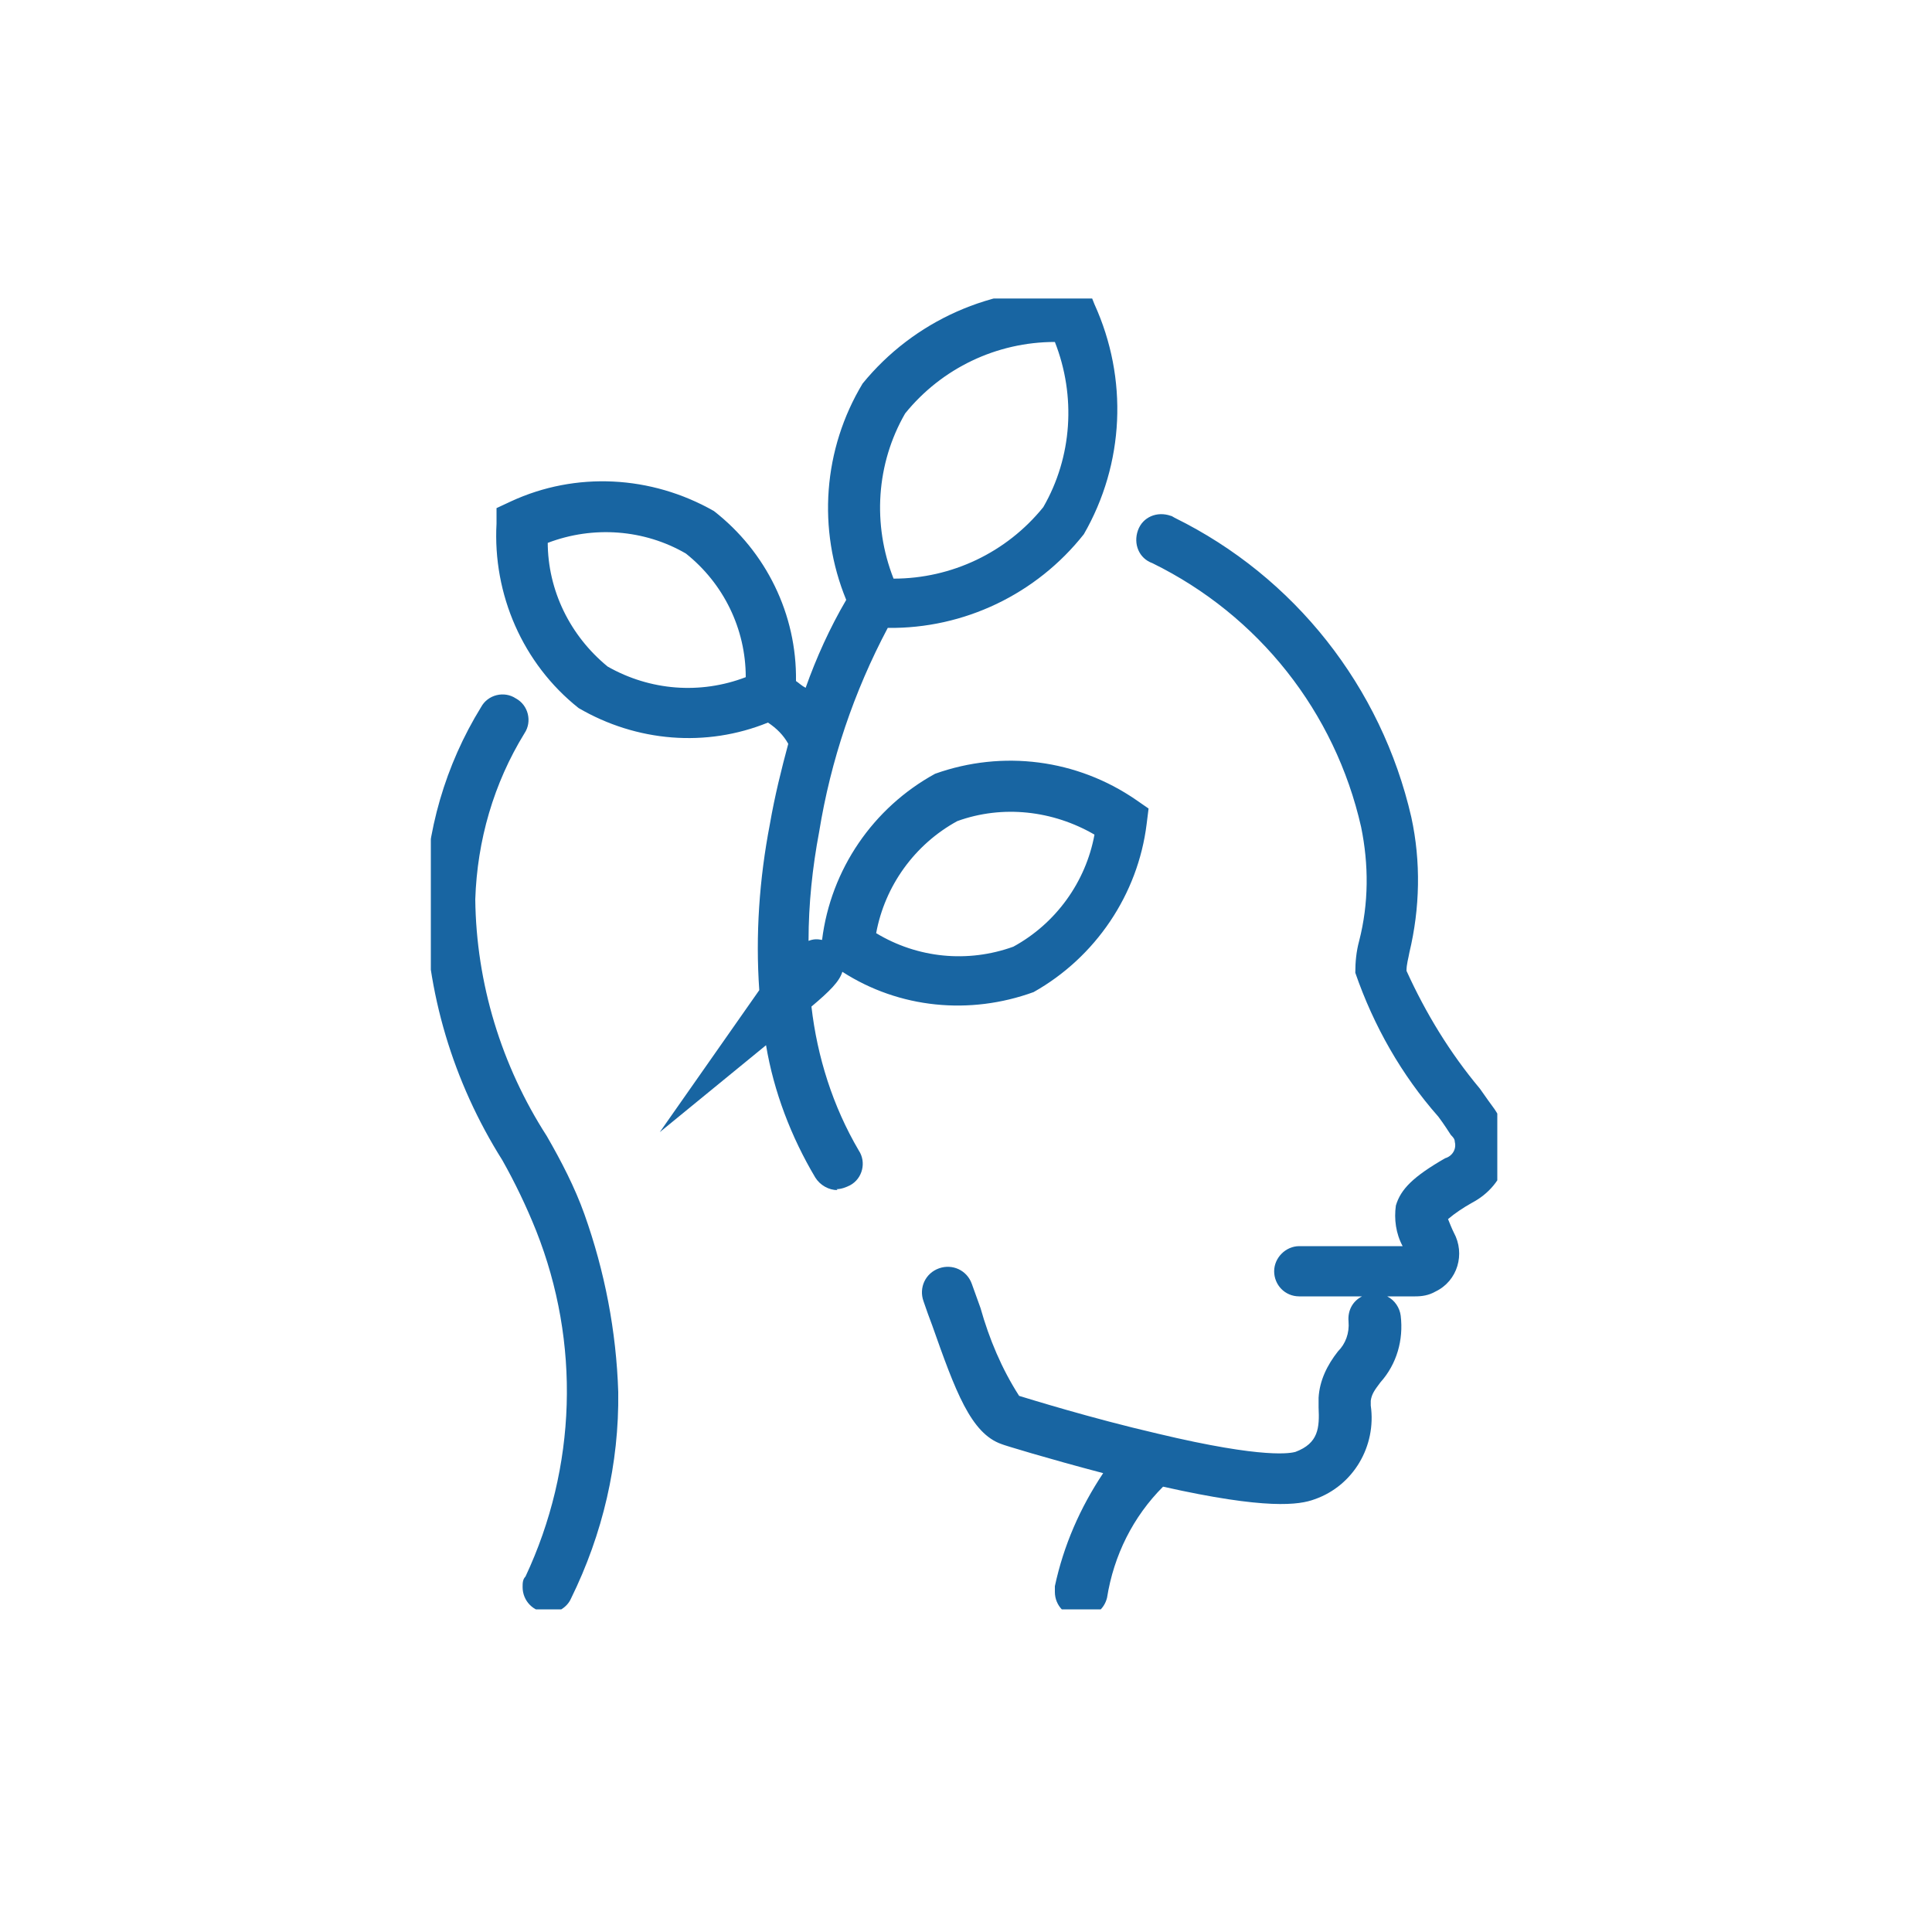 <?xml version="1.0" encoding="UTF-8"?>
<svg id="icons" xmlns="http://www.w3.org/2000/svg" xmlns:xlink="http://www.w3.org/1999/xlink" viewBox="0 0 20 20">
  <defs>
    <style>
      .cls-1 {
        clip-path: url(#clippath);
      }

      .cls-2 {
        fill: none;
      }

      .cls-2, .cls-3 {
        stroke-width: 0px;
      }

      .cls-3 {
        fill: #1865a2;
      }
    </style>
    <clipPath id="clippath">
      <rect class="cls-2" x="4.46" y="3.09" width="11.04" height="13.57"/>
    </clipPath>
  </defs>
  <g id="MH_Icon" data-name="MH Icon">
    <g class="cls-1">
      <g id="Group_383" data-name="Group 383">
        <path id="Path_308" data-name="Path 308" class="cls-3" d="M11.18,16.74c-.15,0-.26-.12-.26-.26,0-.02,0-.04,0-.06.09-.42.26-.81.5-1.17-.57-.15-1.03-.29-1.05-.3-.32-.11-.48-.55-.72-1.23-.03-.08-.06-.16-.09-.25-.05-.14.02-.29.16-.34.14-.05.29.02.34.16.03.08.06.17.09.25.09.32.22.63.4.91.1.03.74.23,1.43.39,1.13.27,1.39.2,1.43.19.24-.09.25-.25.24-.46v-.1c.01-.18.09-.34.2-.48.08-.08.12-.19.11-.31-.01-.11.04-.21.14-.26h-.65c-.15,0-.26-.12-.26-.26s.12-.26.26-.26h1.07c-.07-.13-.09-.28-.07-.42.05-.17.18-.3.51-.49.07-.02.12-.09.1-.17,0-.03-.02-.05-.04-.07-.02-.03-.07-.11-.13-.19-.38-.43-.67-.94-.86-1.49,0-.11.01-.22.04-.33.1-.39.1-.79.02-1.18-.27-1.19-1.06-2.19-2.16-2.73-.14-.05-.2-.2-.15-.34.05-.14.2-.2.34-.15.01,0,.02.01.04.02,1.24.61,2.14,1.75,2.45,3.1.1.46.09.94-.02,1.4-.01.06-.03.12-.03.19.2.44.45.85.76,1.22.07.1.12.17.15.21.11.16.15.35.12.54-.05.19-.18.34-.35.43-.09.05-.18.11-.25.17.02.05.04.1.06.14.12.22.04.5-.19.61-.07.04-.14.05-.21.05h-.29c.08.04.13.12.14.2.03.25-.04.5-.21.69-.06.08-.09.12-.1.19v.05c.06.42-.18.83-.58.97-.16.06-.5.11-1.57-.13h0c-.31.31-.51.71-.58,1.15-.03.12-.13.2-.26.2ZM5.67,16.69c-.15,0-.26-.12-.26-.26,0-.04,0-.08.03-.11.53-1.13.57-2.42.11-3.58-.1-.25-.22-.5-.35-.73-.51-.81-.79-1.74-.8-2.7.01-.7.21-1.39.58-1.99.07-.13.24-.17.36-.09.13.07.17.24.09.36-.32.52-.49,1.11-.51,1.72.01.87.27,1.72.74,2.45.15.26.29.53.39.81.21.59.33,1.21.35,1.84.01.74-.16,1.47-.49,2.14-.04.09-.14.15-.24.15h0ZM8.67,12.32c-.09,0-.18-.05-.23-.13-.25-.42-.43-.89-.51-1.37l-1.1.9,1.03-1.47c-.04-.57,0-1.15.11-1.72.05-.29.12-.57.19-.83-.05-.09-.12-.16-.21-.22-.64.26-1.36.2-1.96-.15-.58-.46-.89-1.18-.85-1.91v-.16s.15-.07.15-.07c.67-.31,1.45-.27,2.1.1.54.42.86,1.07.85,1.76.03.02.06.05.1.07.11-.31.25-.62.42-.91-.3-.73-.24-1.56.17-2.24.53-.65,1.34-1.01,2.18-.97h.16s.06.15.06.15c.35.77.31,1.65-.11,2.38-.49.62-1.24.98-2.03.97-.35.66-.59,1.37-.71,2.11-.07.37-.11.75-.11,1.13.05-.02.09-.02.14-.01.09-.73.53-1.37,1.17-1.72.7-.25,1.47-.15,2.08.27l.13.09-.02.16c-.09.73-.53,1.38-1.17,1.74-.66.24-1.39.17-1.98-.21-.03.1-.13.2-.32.36.06.52.22,1.03.49,1.49.08.12.04.29-.09.36-.04.02-.09.04-.14.04h0ZM9.07,9.66c.43.26.95.31,1.42.14.44-.24.75-.67.84-1.16-.43-.25-.95-.31-1.42-.14-.44.24-.75.67-.84,1.16h0ZM5.67,5.61c0,.5.23.97.62,1.29.44.25.96.29,1.43.11,0-.5-.23-.97-.62-1.28-.43-.25-.96-.29-1.43-.11ZM10.92,3.54c-.6,0-1.17.27-1.55.74-.3.52-.34,1.15-.12,1.71.6,0,1.17-.27,1.55-.74.3-.52.34-1.15.12-1.71h0Z"/>
      </g>
    </g>
  </g>
</svg>